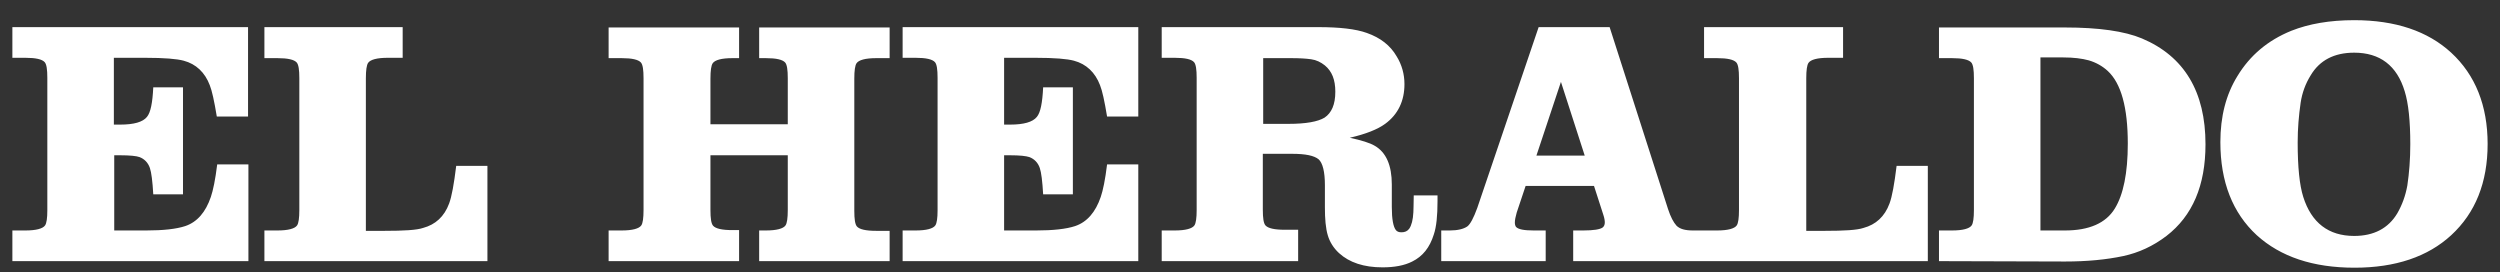 <svg width="101" height="11" viewBox="0 0 101 11" fill="none" xmlns="http://www.w3.org/2000/svg">
<rect x="0" y="0" width="101" height="11" fill="#333333" stroke="none"/>
<path d="M82.434 9.311H83.425C84.401 9.311 85.077 9.016 85.438 8.426C85.783 7.866 85.963 6.995 85.963 5.801C85.963 4.34 85.693 3.367 85.152 2.866C84.942 2.674 84.687 2.526 84.386 2.438C84.116 2.364 83.771 2.32 83.35 2.32H82.434V9.311ZM78.335 10.55V9.311H78.86C79.296 9.311 79.566 9.237 79.656 9.105C79.716 9.016 79.746 8.81 79.746 8.485V3.161C79.746 2.821 79.716 2.615 79.641 2.526C79.536 2.408 79.281 2.349 78.86 2.349H78.335V1.11H83.425C84.792 1.11 85.828 1.258 86.534 1.553C88.246 2.276 89.102 3.706 89.102 5.83C89.102 7.497 88.576 8.721 87.525 9.532C86.984 9.945 86.399 10.211 85.783 10.344C85.092 10.491 84.311 10.565 83.425 10.565L78.335 10.55ZM68.874 1.096H74.46V2.335H73.859C73.424 2.335 73.153 2.408 73.063 2.541C73.003 2.63 72.973 2.836 72.973 3.161V9.326H73.724C74.505 9.326 75.031 9.296 75.286 9.208C75.782 9.075 76.142 8.751 76.337 8.22C76.442 7.939 76.532 7.438 76.623 6.7H77.884V10.55H68.874H63.557V9.311H63.963C64.383 9.311 64.639 9.267 64.744 9.193C64.804 9.149 64.834 9.075 64.834 8.987C64.834 8.913 64.819 8.81 64.774 8.677L64.398 7.512H61.635L61.275 8.588C61.23 8.751 61.2 8.883 61.2 8.987C61.2 9.06 61.215 9.119 61.245 9.164C61.335 9.267 61.575 9.311 61.966 9.311H62.446V10.55H58.226V9.311H58.572C58.887 9.311 59.127 9.252 59.278 9.149C59.398 9.06 59.533 8.81 59.683 8.397L62.161 1.096H65.029L67.387 8.441C67.492 8.765 67.612 8.987 67.732 9.119C67.868 9.252 68.078 9.311 68.393 9.311H68.844H69.369C69.805 9.311 70.075 9.237 70.165 9.105C70.225 9.016 70.255 8.81 70.255 8.485V3.161C70.255 2.821 70.225 2.615 70.15 2.526C70.045 2.408 69.79 2.349 69.369 2.349H68.844V1.096M64.023 6.287L63.062 3.308L62.071 6.287H64.023ZM51.033 5.004H52.054C52.76 5.004 53.241 4.916 53.511 4.753C53.796 4.562 53.947 4.223 53.947 3.706C53.947 3.22 53.811 2.88 53.526 2.644C53.361 2.512 53.181 2.423 52.97 2.394C52.76 2.364 52.49 2.349 52.159 2.349H51.033V5.004ZM52.445 9.311V10.55H46.933V9.311H47.459C47.895 9.311 48.165 9.237 48.255 9.105C48.315 9.016 48.345 8.81 48.345 8.485V3.146C48.345 2.807 48.315 2.6 48.24 2.512C48.135 2.394 47.88 2.335 47.459 2.335H46.933V1.096H53.256C54.112 1.096 54.772 1.169 55.223 1.332C55.764 1.523 56.169 1.833 56.424 2.276C56.635 2.615 56.74 2.998 56.74 3.397C56.74 4.075 56.484 4.621 55.959 5.004C55.658 5.225 55.178 5.417 54.532 5.565C54.998 5.668 55.343 5.771 55.538 5.889C56.004 6.155 56.229 6.686 56.229 7.453V8.367C56.229 8.854 56.289 9.164 56.394 9.296C56.439 9.355 56.514 9.385 56.62 9.385C56.755 9.385 56.86 9.341 56.935 9.237C57.025 9.105 57.085 8.883 57.1 8.574C57.1 8.47 57.115 8.249 57.115 7.895H58.076V8.116C58.076 8.721 58.031 9.164 57.926 9.473C57.761 10.004 57.475 10.358 57.055 10.565C56.74 10.727 56.334 10.801 55.854 10.801C55.103 10.801 54.517 10.609 54.097 10.226C53.871 10.019 53.721 9.768 53.646 9.517C53.556 9.223 53.526 8.839 53.526 8.382V7.482C53.526 6.936 53.436 6.582 53.271 6.435C53.09 6.287 52.745 6.214 52.205 6.214H51.018V8.47C51.018 8.81 51.048 9.016 51.123 9.105C51.228 9.223 51.484 9.282 51.904 9.282H52.445M36.466 10.55V9.311H36.992C37.428 9.311 37.698 9.237 37.788 9.105C37.848 9.016 37.878 8.81 37.878 8.5V3.146C37.878 2.807 37.848 2.6 37.773 2.512C37.668 2.394 37.412 2.335 36.992 2.335H36.466V1.096H45.987V4.709H44.726C44.621 4.075 44.531 3.662 44.441 3.441C44.245 2.925 43.885 2.585 43.389 2.453C43.119 2.379 42.608 2.335 41.828 2.335H40.566V5.034H40.806C41.362 5.034 41.722 4.93 41.888 4.724C42.038 4.547 42.113 4.149 42.143 3.529H43.344V7.851H42.143C42.113 7.32 42.068 6.966 42.008 6.789C41.933 6.568 41.782 6.42 41.587 6.346C41.452 6.302 41.197 6.273 40.806 6.273H40.566V9.311H41.858C42.548 9.311 43.074 9.252 43.434 9.134C43.915 8.972 44.26 8.574 44.471 7.954C44.561 7.689 44.651 7.261 44.726 6.641H45.987V10.55H36.466ZM24.588 10.55V9.311H25.113C25.549 9.311 25.819 9.237 25.909 9.105C25.969 9.016 25.999 8.81 25.999 8.485V3.161C25.999 2.821 25.969 2.615 25.894 2.526C25.789 2.408 25.534 2.349 25.113 2.349H24.588V1.11H29.859V2.349H29.588C29.153 2.349 28.883 2.423 28.793 2.556C28.733 2.644 28.702 2.851 28.702 3.175V5.019H31.826V3.161C31.826 2.821 31.796 2.615 31.721 2.526C31.616 2.408 31.36 2.349 30.94 2.349H30.67V1.11H35.941V2.349H35.4C34.965 2.349 34.694 2.423 34.604 2.556C34.544 2.644 34.514 2.851 34.514 3.175V8.515C34.514 8.854 34.544 9.06 34.619 9.149C34.724 9.267 34.98 9.326 35.4 9.326H35.941V10.55H30.67V9.311H30.94C31.375 9.311 31.646 9.237 31.736 9.105C31.796 9.016 31.826 8.81 31.826 8.485V6.273H28.702V8.485C28.702 8.824 28.733 9.031 28.808 9.119C28.913 9.237 29.168 9.296 29.588 9.296H29.859V10.55H24.588ZM10.682 1.096H16.268V2.335H15.667C15.232 2.335 14.962 2.408 14.871 2.541C14.812 2.63 14.781 2.836 14.781 3.161V9.326H15.532C16.313 9.326 16.839 9.296 17.094 9.208C17.59 9.075 17.95 8.751 18.145 8.22C18.25 7.939 18.34 7.438 18.431 6.7H19.692V10.55H10.682V9.311H11.207C11.643 9.311 11.913 9.237 12.003 9.105C12.063 9.016 12.093 8.81 12.093 8.485V3.161C12.093 2.821 12.063 2.615 11.988 2.526C11.883 2.408 11.628 2.349 11.207 2.349H10.682V1.096ZM0.5 10.55V9.311H1.026C1.461 9.311 1.731 9.237 1.822 9.105C1.882 9.016 1.912 8.81 1.912 8.5V3.146C1.912 2.807 1.882 2.6 1.806 2.512C1.701 2.394 1.446 2.335 1.026 2.335H0.5V1.096H10.021V4.709H8.759C8.654 4.075 8.564 3.662 8.474 3.441C8.279 2.925 7.919 2.585 7.423 2.453C7.153 2.379 6.642 2.335 5.861 2.335H4.6V5.034H4.855C5.411 5.034 5.771 4.93 5.936 4.724C6.086 4.547 6.162 4.149 6.192 3.529H7.393V7.851H6.192C6.162 7.32 6.116 6.966 6.056 6.789C5.981 6.568 5.831 6.42 5.636 6.346C5.516 6.302 5.245 6.273 4.855 6.273H4.615V9.311H5.906C6.597 9.311 7.123 9.252 7.483 9.134C7.964 8.972 8.309 8.574 8.519 7.954C8.609 7.689 8.699 7.261 8.775 6.641H10.036V10.55H0.5ZM95.109 0.815C96.776 0.815 98.082 1.258 99.028 2.128C100.004 3.028 100.5 4.267 100.5 5.815C100.5 7.379 100.004 8.603 99.028 9.503C98.082 10.373 96.776 10.815 95.124 10.815C93.442 10.815 92.135 10.373 91.174 9.503C90.198 8.603 89.703 7.349 89.703 5.742C89.703 4.709 89.928 3.824 90.393 3.072C90.904 2.231 91.625 1.627 92.571 1.243C93.277 0.963 94.118 0.815 95.109 0.815ZM95.109 2.128C94.298 2.128 93.712 2.438 93.352 3.043C93.141 3.382 93.006 3.751 92.946 4.149C92.871 4.665 92.826 5.196 92.826 5.756C92.826 6.745 92.901 7.482 93.051 7.954C93.382 9.001 94.073 9.532 95.109 9.532C95.905 9.532 96.49 9.223 96.851 8.618C97.046 8.279 97.181 7.91 97.256 7.497C97.331 6.995 97.376 6.435 97.376 5.83C97.376 4.886 97.301 4.178 97.151 3.692C96.836 2.644 96.145 2.128 95.109 2.128Z" fill="white"/>
</svg>
